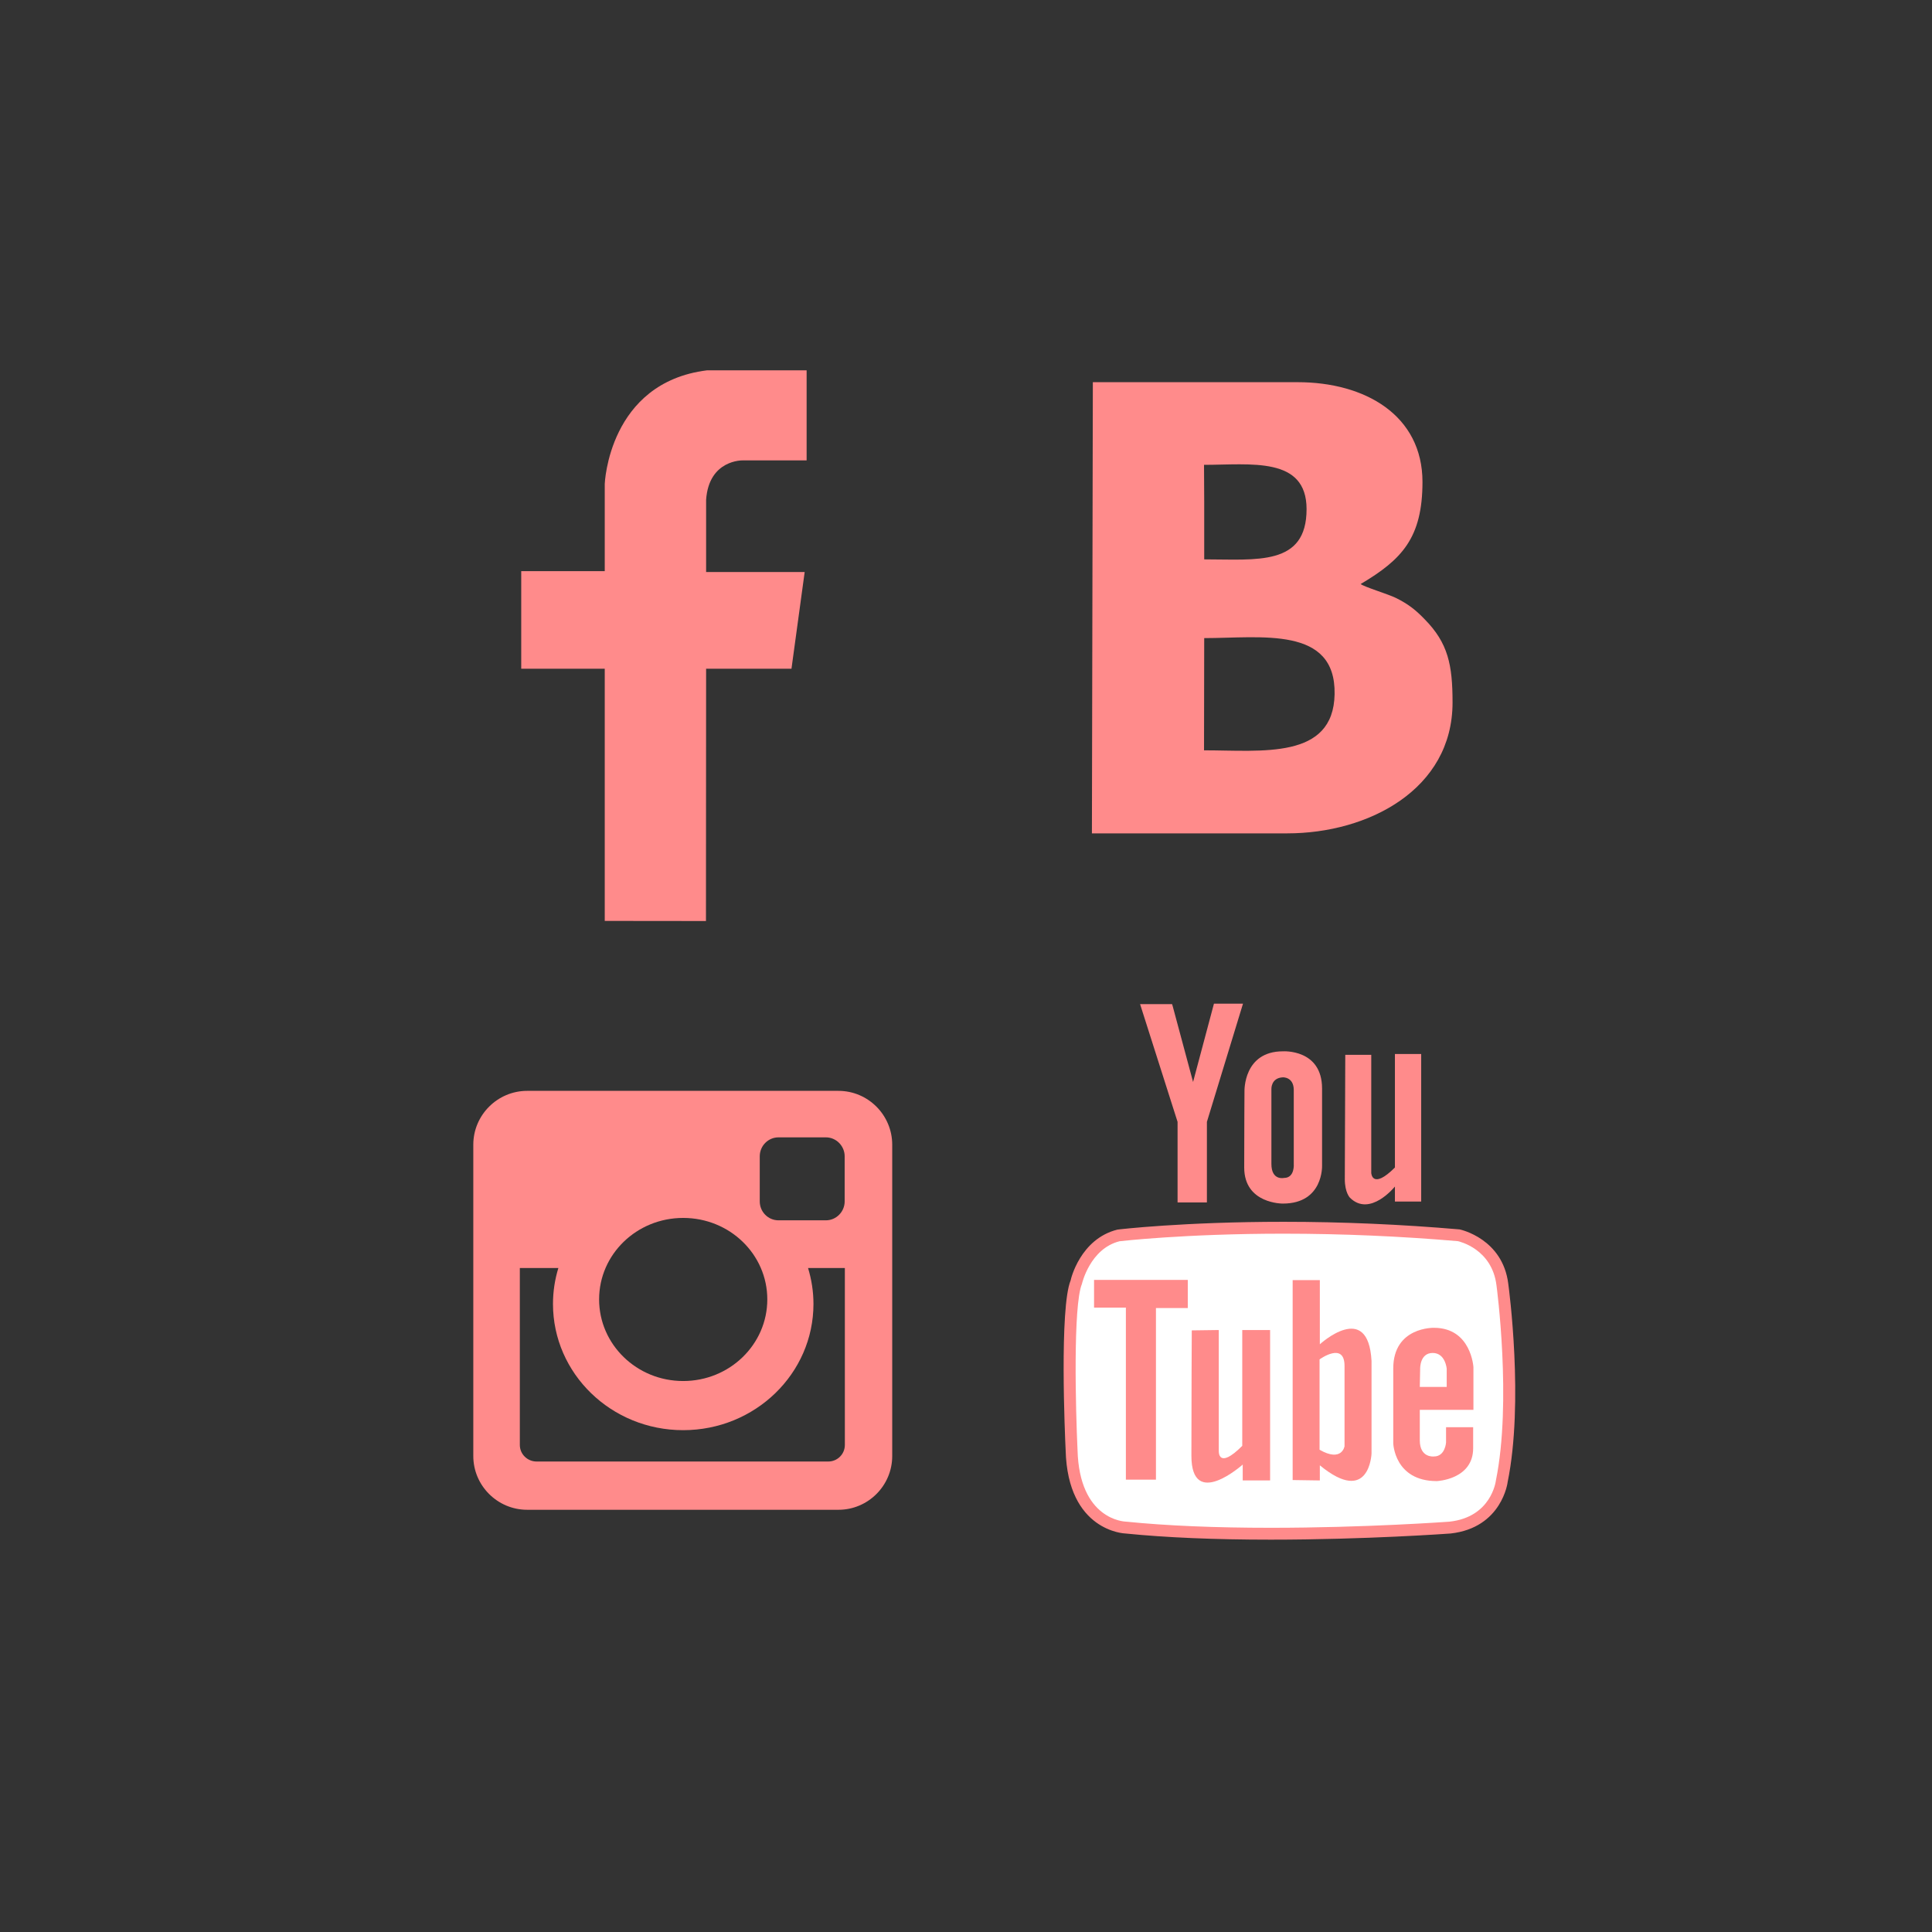 <?xml version="1.0" encoding="UTF-8" standalone="no"?>
<svg
   xmlns:dc="http://purl.org/dc/elements/1.1/"
   xmlns:cc="http://creativecommons.org/ns#"
   xmlns:rdf="http://www.w3.org/1999/02/22-rdf-syntax-ns#"
   xmlns:svg="http://www.w3.org/2000/svg"
   xmlns="http://www.w3.org/2000/svg"
   viewBox="0 0 54.2 54.2"
   height="54.2"
   width="54.2"
   xml:space="preserve"
   id="svg2"
   version="1.1"><rect x="0" y="0" width="54.2" height="54.2" fill="#333333" stroke="none"/><defs
     id="defs6" /><g
     transform="matrix(1.333,0,0,-1.333,0,54.2)"
     id="g10"><g
       transform="scale(0.1)"
       id="g12"><path
         id="path16"
         style="fill:#ffffff;fill-opacity:1;fill-rule:nonzero;stroke:none"
         d="m 225.523,101.418 c 0,0 -1.386,29.59 0.957,35.254 0,0 1.797,8.144 8.985,9.941 0,0 30.273,3.59 71.621,0 0,0 8.027,-1.664 9.102,-10.351 0,0 3.32,-24.477 -0.118,-41.34 0,0 -0.957,-8.711 -10.918,-9.812 0,0 -39.414,-2.891 -68.164,0 0,0 -11.054,0.133 -11.465,16.309" /><path
         id="path18"
         style="fill:#ff8b8b;fill-opacity:1;fill-rule:nonzero;stroke:none"
         d="m 270.141,146.965 c -20.887,0 -34.395,-1.574 -34.532,-1.594 -6.211,-1.562 -7.89,-8.894 -7.91,-8.973 -1.902,-4.64 -1.308,-26.769 -0.926,-34.921 0.372,-14.719 9.832,-15.11 10.235,-15.118 8.543,-0.863 18.75,-1.289 30.43,-1.289 19.921,0 37.449,1.27 37.625,1.289 8.75,0.965 9.726,8.387 9.765,8.699 3.371,16.574 0.156,40.793 0.117,41.035 -0.945,7.676 -7.82,9.226 -8.113,9.297 -12.012,1.035 -24.406,1.574 -36.691,1.574 z m -2.703,-64.395 c -11.77,0 -22.051,0.438 -30.579,1.297 v 0 c -0.156,0 -12.156,0.441 -12.586,17.52 -0.148,3.027 -1.328,30.011 1.055,35.761 0.008,0.157 1.981,8.711 9.832,10.672 0.293,0.051 13.926,1.645 34.981,1.645 12.355,0 24.824,-0.547 37.05,-1.602 0.235,-0.05 9.063,-1.972 10.235,-11.445 0.137,-0.996 3.312,-24.863 -0.137,-41.75 v 0 c 0.012,0 -1.18,-9.598 -12,-10.801 -0.226,-0.019 -17.844,-1.297 -37.851,-1.297" /><path
         id="path20"
         style="fill:#ff8b8b;fill-opacity:1;fill-rule:nonzero;stroke:none"
         d="m 251.09,178.898 -4.258,15.84 -0.156,0.539 h -6.738 l 7.89,-24.781 V 153.547 H 254 v 16.949 l 7.598,24.879 h -6.114 l -4.394,-16.477" /><path
         id="path22"
         style="fill:#ff8b8b;fill-opacity:1;fill-rule:nonzero;stroke:none"
         d="m 293.57,184.781 v -23.89 c -4.804,-4.778 -4.98,-1.153 -4.98,-1.153 v 24.871 h -5.469 l -0.098,-26.164 c 0,-2.84 1.075,-3.902 1.075,-3.902 4.218,-4.199 9.472,2.344 9.472,2.344 v -3.164 h 5.528 v 31.058 h -5.528" /><path
         id="path24"
         style="fill:#ff8b8b;fill-opacity:1;fill-rule:nonzero;stroke:none"
         d="m 272.281,161.652 c 0,0 0.254,-2.953 -2.051,-2.953 0,0 -2.656,-0.625 -2.656,2.953 v 15.743 c 0,0 -0.117,2.363 2.422,2.476 0,0 2.227,0.102 2.285,-2.574 z m -2.285,23.692 c -8.34,0 -8.086,-8.399 -8.086,-8.399 0,0 -0.058,-8.312 -0.058,-16.054 0,-7.696 8.144,-7.59 8.144,-7.59 8.555,0 8.242,8 8.242,8 v 16.211 c 0,8.371 -8.242,7.832 -8.242,7.832" /><path
         id="path26"
         style="fill:#ff8b8b;fill-opacity:1;fill-rule:nonzero;stroke:none"
         d="m 250.816,126.613 5.684,0.078 v -25.492 c 0,0 -0.176,-4.011 4.941,1.117 v 24.375 h 5.86 V 95.031 h -5.762 v 3.348 c 0,0 -10.801,-9.68 -10.801,1.848 0,11.511 0.078,26.386 0.078,26.386" /><path
         id="path28"
         style="fill:#ff8b8b;fill-opacity:1;fill-rule:nonzero;stroke:none"
         d="m 236.949,95.203 v 36.203 h -6.699 v 5.832 h 19.727 v -5.918 h -6.7 V 95.203 h -6.328" /><path
         id="path30"
         style="fill:#ff8b8b;fill-opacity:1;fill-rule:nonzero;stroke:none"
         d="m 282.965,102.227 c 0,0 -0.547,-3.426 -5.254,-0.735 v 19.016 c 0,0 5.254,3.828 5.254,-1.367 0,-5.188 0,-16.914 0,-16.914 z m -5.195,21.464 v 13.497 h -5.723 V 95.117 l 5.723,-0.086 v 3.183 c 10.468,-8.598 10.878,2.48 10.878,2.48 v 19.493 c -0.703,12.847 -10.878,3.503 -10.878,3.503" /><path
         id="path32"
         style="fill:#ff8b8b;fill-opacity:1;fill-rule:nonzero;stroke:none"
         d="m 298.883,118.586 c 0,0 -0.078,3.277 2.637,3.277 2.695,0 2.949,-3.336 2.949,-3.336 v -3.808 h -5.664 z m 11.211,-8.691 v 8.964 c 0,0 -0.449,8.297 -8.301,8.297 0,0 -8.574,0.246 -8.574,-8.57 0,-8.828 0,-15.734 0,-15.734 0,0 0.234,-7.957 9.16,-7.957 0,0 7.656,0.309 7.656,6.915 v 4.429 h -5.703 v -3.218 c 0,0 -0.176,-2.942 -2.539,-2.942 0,0 -2.988,-0.383 -2.988,3.41 0,3.789 0,6.407 0,6.407 h 11.289" /><path
         id="path34"
         style="fill:#ff8b8b;fill-opacity:1;fill-rule:evenodd;stroke:none"
         d="m 253.395,248.691 c 12.168,0 27.226,-2.007 27.48,11.813 0.273,14.414 -15.43,11.805 -27.441,11.805 l -0.039,-23.618 z m 0.039,52.52 v -12.332 c 11.074,0 21.543,-1.457 21.543,10.574 0,11.152 -11.836,9.32 -21.582,9.32 l 0.039,-7.562 z m -23.438,24.957 h 43.106 c 14.199,0 26.269,-6.965 26.269,-21.016 -0.019,-11.738 -4.297,-16.3 -13.008,-21.461 0.742,-0.617 5.742,-2.105 7.422,-2.933 2.695,-1.324 4.297,-2.668 6.035,-4.473 4.961,-5.031 5.879,-9.629 5.879,-17.531 0,-18.313 -17.734,-27.539 -34.785,-27.539 h -41.113 l 0.195,94.953 v 0" /><path
         id="path36"
         style="fill:#ff8b8b;fill-opacity:1;fill-rule:nonzero;stroke:none"
         d="m 127.273,212.789 v 53.07 h -17.578 v 20.539 h 17.578 v 18.372 c 0,0 0.801,21.328 21.528,23.894 h 20.957 v -18.957 h -13.449 c 0,0 -7.11,0.207 -7.704,-8.285 v -15.211 h 20.743 l -2.778,-20.352 h -17.965 l -0.031,-53.093 -21.301,0.023" /><path
         id="path38"
         style="fill:#ff8b8b;fill-opacity:1;fill-rule:nonzero;stroke:none"
         d="m 143.777,150.281 c -9.785,0 -17.691,-7.664 -17.691,-17.144 0,-9.477 7.906,-17.18 17.691,-17.18 9.797,0 17.707,7.703 17.707,17.18 0,9.48 -7.91,17.144 -17.707,17.144 z m 34.028,-10.543 h -7.746 c 0.73,-2.394 1.14,-4.933 1.14,-7.558 0,-14.66 -12.273,-26.567 -27.422,-26.567 -15.144,0 -27.398,11.907 -27.398,26.567 0,2.625 0.398,5.164 1.133,7.558 h -8.11 V 102.5 c 0,-1.926 1.594,-3.484 3.528,-3.484 h 61.386 c 1.922,0 3.489,1.558 3.489,3.484 z m -13.965,27.5 c -2.192,0 -3.945,-1.808 -3.945,-3.984 v -9.492 c 0,-2.192 1.753,-3.985 3.945,-3.985 h 9.976 c 2.168,0 3.95,1.793 3.95,3.985 v 9.492 c 0,2.176 -1.782,3.984 -3.95,3.984 z m -52.895,9.785 h 65.52 c 6.223,0 11.308,-5.089 11.308,-11.328 v -65.527 c 0,-6.231 -5.085,-11.309 -11.308,-11.309 h -65.52 c -6.238,0 -11.336,5.078 -11.336,11.309 v 65.527 c 0,6.239 5.098,11.328 11.336,11.328" /></g></g></svg>